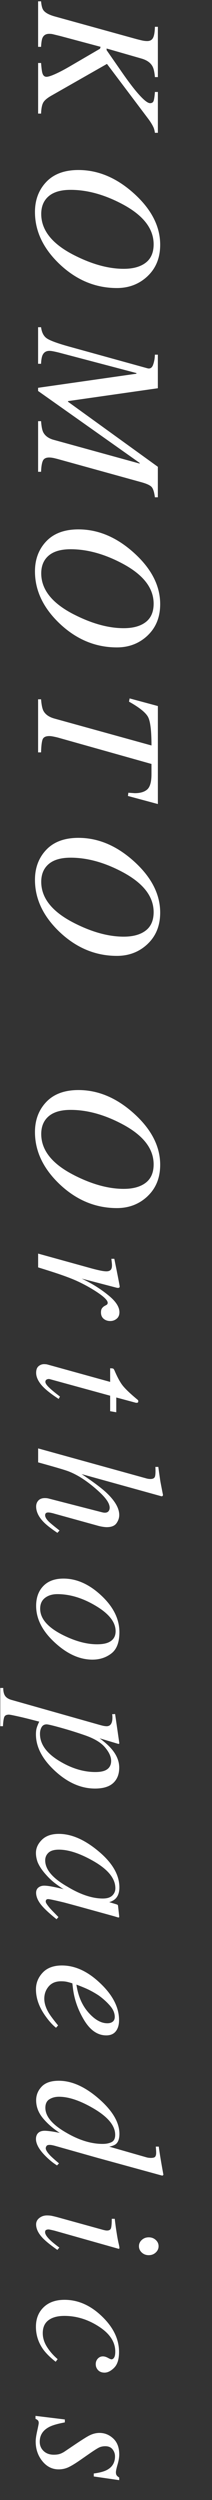 <?xml version="1.0" encoding="UTF-8"?><svg id="_イヤー_2" xmlns="http://www.w3.org/2000/svg" viewBox="0 0 18 212"><rect x="0" y="0" width="18" height="212" fill="#333333" stroke="none"/><defs><style>.cls-1{fill:none;}.cls-2{fill:#fff;}</style></defs><g id="index"><g><path class="cls-2" d="M3.487,.112c.031,.366,.097,.617,.198,.754,.153,.213,.469,.388,.952,.525l6.895,1.909c.208,.056,.388,.1,.54,.134,.152,.033,.295,.049,.426,.049,.238,0,.405-.093,.499-.278s.146-.496,.156-.932h.251V6.538h-.251c-.036-.426-.104-.731-.206-.913-.168-.309-.482-.531-.944-.662l-2.953-.85,.003,.142,1.344,1.938c.442,.635,.827,1.149,1.157,1.545,.564,.675,.96,1.012,1.188,1.012,.157,0,.259-.068,.304-.202s.081-.384,.107-.749h.251v3.463h-.251c-.021-.148-.053-.284-.099-.411-.091-.218-.243-.472-.456-.761l-3.516-4.671-4.734,2.7c-.355,.203-.584,.401-.685,.594-.102,.192-.16,.499-.175,.92h-.251V5.342h.251c.031,.426,.067,.708,.107,.844,.061,.218,.178,.327,.352,.327,.148,0,.397-.079,.747-.236s.752-.368,1.206-.632l2.592-1.514,.05-.16-3.434-.919-.594-.145c-.061-.015-.118-.026-.171-.031-.054-.005-.108-.008-.164-.008-.279,0-.469,.114-.571,.343-.061,.137-.101,.391-.121,.761h-.251V.112h.251Z"/><path class="cls-2" d="M12.536,23.413c-.711,.674-1.581,1.012-2.611,1.012-1.817,0-3.437-.674-4.863-2.025-1.395-1.329-2.093-2.803-2.093-4.422,0-1.025,.32-1.874,.959-2.549s1.55-1.012,2.732-1.012c1.679,0,3.255,.667,4.726,2.001,1.476,1.339,2.214,2.785,2.214,4.338,0,1.096-.355,1.981-1.065,2.656Zm-6.226-1.766c1.507,.766,2.905,1.149,4.193,1.149,.796,0,1.419-.173,1.869-.518,.449-.345,.673-.865,.673-1.56,0-1.339-.896-2.481-2.686-3.424-1.507-.796-2.961-1.195-4.361-1.195-.822,0-1.443,.18-1.865,.54-.421,.36-.632,.862-.632,1.507,0,1.385,.936,2.553,2.808,3.501Z"/><path class="cls-2" d="M3.487,27.748c.056,.441,.215,.754,.479,.94s.873,.412,1.826,.681l6.728,1.863c.228,.061,.389-.042,.483-.308,.093-.266,.143-.549,.148-.848h.251v2.846l-7.626,1.091-.003,.054,7.629,5.517v2.586h-.251c-.051-.411-.136-.694-.255-.849-.119-.155-.417-.298-.894-.43l-6.895-1.909c-.198-.057-.373-.102-.525-.136-.152-.034-.289-.051-.411-.051-.274,0-.453,.096-.536,.287-.084,.192-.133,.5-.148,.926h-.251v-4.294h.251c.031,.431,.089,.738,.174,.921,.148,.304,.428,.52,.84,.647l7.357,2.03v-.056l-8.623-6.101v-.27l8.348-1.194v-.056l-6.584-1.737c-.142-.036-.289-.069-.441-.1s-.271-.046-.357-.046c-.279,0-.474,.119-.586,.359-.071,.153-.114,.398-.129,.738h-.251v-3.101h.251Z"/><path class="cls-2" d="M12.536,53.887c-.711,.674-1.581,1.012-2.611,1.012-1.817,0-3.437-.674-4.863-2.025-1.395-1.329-2.093-2.803-2.093-4.422,0-1.025,.32-1.875,.959-2.549,.639-.675,1.55-1.012,2.732-1.012,1.679,0,3.255,.667,4.726,2.001,1.476,1.339,2.214,2.785,2.214,4.338,0,1.096-.355,1.981-1.065,2.656Zm-6.226-1.766c1.507,.766,2.905,1.149,4.193,1.149,.796,0,1.419-.172,1.869-.517,.449-.345,.673-.865,.673-1.56,0-1.339-.896-2.481-2.686-3.424-1.507-.796-2.961-1.195-4.361-1.195-.822,0-1.443,.18-1.865,.54-.421,.36-.632,.862-.632,1.507,0,1.385,.936,2.552,2.808,3.501Z"/><path class="cls-2" d="M3.487,59.302c.035,.462,.102,.786,.198,.974,.168,.315,.484,.535,.952,.662l8.226,2.278c0-1.196-.09-1.986-.27-2.371-.18-.386-.727-.834-1.64-1.346l.054-.274,2.397,.647v8.31l-2.542-.685,.038-.274,.54,.038c.477,0,.834-.108,1.069-.324s.353-.644,.353-1.285v-.869l-7.755-2.184c-.168-.051-.317-.088-.449-.114-.198-.045-.355-.068-.472-.068-.304,0-.493,.094-.567,.281-.073,.188-.118,.555-.133,1.103h-.251v-4.501h.251Z"/><path class="cls-2" d="M12.536,80.045c-.711,.675-1.581,1.012-2.611,1.012-1.817,0-3.437-.675-4.863-2.025-1.395-1.33-2.093-2.803-2.093-4.422,0-1.025,.32-1.875,.959-2.549,.639-.675,1.55-1.012,2.732-1.012,1.679,0,3.255,.667,4.726,2.001,1.476,1.34,2.214,2.786,2.214,4.338,0,1.096-.355,1.982-1.065,2.656Zm-6.226-1.766c1.507,.766,2.905,1.149,4.193,1.149,.796,0,1.419-.173,1.869-.518,.449-.344,.673-.865,.673-1.56,0-1.34-.896-2.481-2.686-3.425-1.507-.796-2.961-1.195-4.361-1.195-.822,0-1.443,.18-1.865,.541-.421,.36-.632,.862-.632,1.507,0,1.385,.936,2.552,2.808,3.5Z"/><path class="cls-2" d="M12.536,101.432c-.711,.675-1.581,1.012-2.611,1.012-1.817,0-3.437-.675-4.863-2.025-1.395-1.33-2.093-2.804-2.093-4.422,0-1.025,.32-1.875,.959-2.55,.639-.674,1.55-1.012,2.732-1.012,1.679,0,3.255,.667,4.726,2.001,1.476,1.339,2.214,2.785,2.214,4.338,0,1.096-.355,1.981-1.065,2.656Zm-6.226-1.766c1.507,.766,2.905,1.149,4.193,1.149,.796,0,1.419-.173,1.869-.518,.449-.345,.673-.865,.673-1.56,0-1.34-.896-2.482-2.686-3.425-1.507-.796-2.961-1.195-4.361-1.195-.822,0-1.443,.18-1.865,.54-.421,.36-.632,.863-.632,1.507,0,1.385,.936,2.552,2.808,3.5Z"/><path class="cls-2" d="M10.12,109.187c-.028,.017-.06,.026-.095,.026-.052-.004-.091-.009-.116-.014l-2.968-.775,.352,.176c.715,.365,1.369,.792,1.96,1.282,.591,.489,.887,.954,.887,1.395,0,.238-.079,.422-.236,.551-.157,.13-.338,.194-.54,.194-.228,0-.417-.065-.567-.194s-.224-.307-.224-.536c0-.157,.03-.276,.091-.357,.061-.081,.132-.144,.213-.19l.168-.091c.031-.02,.054-.044,.072-.072,.018-.028,.027-.062,.027-.103,0-.198-.277-.484-.83-.857s-1.152-.707-1.796-1.002c-.391-.178-.908-.376-1.553-.595-.406-.138-.981-.322-1.727-.552v-1.169l4.581,1.269c.264,.071,.5,.128,.708,.171,.208,.043,.378,.065,.51,.065,.152,0,.269-.038,.35-.114s.121-.208,.121-.396c0-.061-.005-.137-.015-.228s-.022-.201-.038-.327h.251l.061,.304c.081,.396,.168,.829,.259,1.298,.091,.47,.137,.717,.137,.743,0,.045-.014,.077-.042,.095Z"/><path class="cls-2" d="M3.878,115.683c.054,.005,.108,.015,.164,.03l5.311,1.471v-1.156c.137,0,.224,.01,.26,.031,.035,.021,.071,.071,.107,.153,.219,.516,.43,.915,.634,1.199,.204,.283,.596,.67,1.177,1.16l.145,.122c.021,.015,.036,.034,.049,.057s.019,.047,.019,.072c-.01,.051-.02,.086-.03,.107-.036,.015-.068,.024-.095,.026-.028,.003-.057,.001-.088-.003l-1.659-.448v1.255l-.519-.091v-1.313l-5.113-1.403c-.091-.026-.179-.018-.263,.023-.083,.04-.125,.109-.125,.206,0,.132,.132,.317,.396,.555,.142,.137,.424,.368,.845,.694l-.114,.198-.16-.107c-.655-.437-1.11-.822-1.366-1.155-.256-.333-.384-.649-.384-.949,0-.26,.068-.448,.205-.564,.137-.117,.292-.175,.464-.175,.041,0,.088,.003,.141,.008Z"/><path class="cls-2" d="M13.441,124.391c.046,.328,.083,.593,.111,.795,.028,.202,.054,.378,.08,.526,.116,.605,.18,.929,.191,.976,.01,.046,.015,.082,.015,.107-.03,.061-.068,.092-.114,.092l-6.796-1.886c.944,.63,1.634,1.145,2.07,1.544,.751,.7,1.126,1.342,1.126,1.927,0,.24-.077,.471-.232,.694s-.432,.335-.833,.335c-.097,0-.221-.013-.373-.038s-.286-.056-.403-.091l-3.645-1.009c-.102-.031-.199-.056-.293-.076-.094-.021-.179-.031-.255-.031-.086,0-.151,.021-.194,.061-.043,.041-.065,.099-.065,.175,0,.157,.109,.343,.327,.555,.137,.132,.436,.378,.897,.739l-.182,.198c-.528-.355-.913-.656-1.157-.904-.431-.441-.647-.885-.647-1.33,0-.203,.063-.373,.191-.509,.127-.137,.309-.205,.548-.205,.066,0,.128,.004,.187,.011,.058,.008,.123,.021,.194,.042l4.46,1.148c.04,.01,.083,.019,.125,.027,.043,.008,.088,.011,.134,.011,.127,0,.226-.038,.297-.114,.071-.081,.107-.184,.107-.31,0-.338-.273-.764-.818-1.279-.546-.515-1.103-.948-1.671-1.302-.401-.242-.779-.425-1.133-.548-.355-.123-1.172-.362-2.451-.715v-1.184l9.231,2.557c.066,.015,.122,.025,.168,.03,.046,.005,.089,.008,.13,.008,.218,0,.348-.071,.392-.213,.043-.142,.054-.414,.034-.814h.251Z"/><path class="cls-2" d="M9.457,140.21c-.455,.35-.991,.525-1.61,.525-1.076,0-2.131-.474-3.166-1.423-1.076-.979-1.613-2.025-1.613-3.136,0-.7,.203-1.261,.609-1.682,.405-.421,.976-.632,1.712-.632,1.111,0,2.174,.472,3.189,1.416,1.04,.964,1.56,2.007,1.56,3.128,0,.852-.227,1.454-.681,1.803Zm-5.632-4.714c-.277,.21-.415,.518-.415,.924,0,.827,.624,1.56,1.872,2.2,1.07,.543,2.054,.814,2.953,.814,.38,0,.687-.045,.92-.137,.442-.178,.662-.502,.662-.974,0-.777-.581-1.505-1.743-2.184-1.086-.639-2.154-.959-3.204-.959-.421,0-.77,.105-1.046,.316Z"/><path class="cls-2" d="M.275,143.137c0,.304,.057,.534,.171,.689,.114,.155,.308,.268,.582,.339l7.428,2.104c.184,.051,.317,.083,.399,.095s.145,.019,.191,.019c.169,0,.294-.063,.376-.187,.082-.125,.123-.306,.123-.544,0-.051-.001-.099-.004-.144-.003-.046-.009-.094-.019-.145l.251-.015,.357,2.466c.005,.031-.015,.054-.061,.07-.091-.023-.16-.042-.206-.058l-1.402-.42c.447,.332,.787,.639,1.021,.917,.427,.504,.64,1.027,.64,1.569,0,.553-.168,.987-.506,1.302s-.854,.473-1.549,.473c-1.192,0-2.329-.502-3.41-1.505-1.07-.993-1.606-2.025-1.606-3.095,0-.212,.022-.391,.064-.537,.043-.146,.115-.325,.216-.537l-.467-.121c-.52-.134-.89-.226-1.114-.276-.583-.132-.913-.198-.989-.198-.208,0-.34,.066-.396,.198-.056,.132-.094,.393-.114,.784H.024v-3.243H.275Zm8.607,7.015c.37-.149,.555-.428,.555-.836,0-.351-.175-.733-.525-1.146-.35-.414-.929-.757-1.738-1.033-.635-.221-1.299-.429-1.992-.623-.694-.194-1.1-.291-1.222-.291-.194,0-.336,.079-.428,.237-.092,.159-.138,.348-.138,.569,0,.883,.566,1.661,1.697,2.334,1.009,.602,2.012,.904,3.006,.904,.329,0,.591-.039,.784-.116Z"/><path class="cls-2" d="M9.826,160.986c-.112,.118-.259,.21-.442,.277l-.107,.039,.573,.171c.066,.021,.11,.038,.132,.054,.022,.016,.036,.052,.042,.109l.098,.877c0,.047-.008,.074-.026,.081-.018,.008-.05,.007-.095-.003-.066-.022-.118-.038-.156-.049-.038-.011-.093-.028-.164-.049l-2.723-.753c-.593-.164-1.106-.303-1.537-.417-.779-.188-1.224-.282-1.335-.282-.071,0-.123,.019-.155,.058-.033,.038-.049,.084-.049,.141,0,.045,.015,.097,.045,.152,.031,.056,.076,.124,.137,.204l.106,.136c.036,.043,.077,.091,.126,.144,.048,.054,.107,.118,.179,.192l.487,.497-.16,.183c-.675-.542-1.133-.977-1.374-1.306-.241-.329-.362-.641-.362-.938,0-.192,.066-.341,.198-.445,.132-.104,.296-.157,.493-.157,.182,0,.444,.035,.786,.103,.342,.068,.629,.136,.862,.202-.152-.091-.375-.245-.666-.46-.292-.215-.575-.48-.85-.794-.33-.37-.564-.724-.701-1.064-.091-.263-.137-.517-.137-.76,0-.41,.169-.782,.507-1.117,.338-.334,.816-.501,1.436-.501,1.066,0,2.179,.482,3.337,1.446,1.204,.995,1.805,2.026,1.805,3.093,0,.405-.104,.718-.312,.938Zm-.29-.247c.173-.169,.26-.375,.26-.616,0-.836-.635-1.612-1.906-2.33-1.117-.631-2.08-.946-2.888-.946-.406,0-.702,.088-.887,.262-.186,.174-.278,.391-.278,.649,0,.764,.617,1.501,1.851,2.21,1.123,.683,2.136,1.024,3.041,1.024,.366,0,.635-.085,.807-.254Z"/><path class="cls-2" d="M8.527,168.192c1.054,1.004,1.581,2.042,1.581,3.112,0,.396-.091,.71-.274,.944s-.453,.35-.812,.35c-.729,0-1.354-.428-1.873-1.282-.519-.855-.837-1.754-.953-2.698l-.053-.433c-.208-.067-.375-.112-.499-.137-.124-.025-.281-.038-.468-.038-.447,0-.794,.146-1.043,.437-.249,.292-.373,.638-.373,1.039,0,.381,.127,.784,.381,1.21,.147,.243,.411,.596,.791,1.058l-.175,.198c-.289-.228-.586-.555-.89-.982-.543-.756-.814-1.514-.814-2.276,0-.538,.191-1.009,.57-1.415,.38-.406,.925-.609,1.635-.609,1.125,0,2.215,.508,3.269,1.523Zm-1.02,2.466c.539,.609,1.075,.913,1.606,.913,.192,0,.346-.046,.46-.137s.171-.226,.171-.403c0-.33-.141-.653-.421-.97s-.598-.602-.953-.856c-.415-.269-.812-.482-1.192-.639-.202-.086-.433-.178-.69-.274,.141,.969,.482,1.758,1.021,2.367Z"/><path class="cls-2" d="M9.849,181.805c-.111,.097-.302,.173-.57,.23l3.119,.894c.086,.025,.164,.042,.232,.049s.129,.011,.179,.011c.198,0,.322-.037,.373-.111,.051-.073,.077-.178,.077-.316,0-.086-.003-.166-.008-.24-.005-.073-.013-.171-.023-.293h.251c.076,.576,.208,1.374,.396,2.393l-.076,.069-.084-.015-5.47-1.502-3.618-1.022c-.082-.021-.157-.037-.226-.05s-.132-.018-.188-.018c-.139,0-.228,.034-.269,.102-.041,.068-.061,.128-.061,.179,0,.149,.13,.359,.39,.632,.159,.159,.403,.377,.735,.654l-.168,.175-.16-.107c-.28-.189-.565-.431-.855-.727-.515-.526-.772-.999-.772-1.417,0-.138,.031-.263,.091-.375,.122-.209,.34-.314,.655-.314,.106,0,.276,.015,.509,.046,.233,.03,.489,.077,.768,.139-.588-.386-1.07-.809-1.445-1.268s-.562-.961-.562-1.504c0-.442,.157-.828,.471-1.158,.315-.331,.798-.495,1.452-.495,1.105,0,2.24,.511,3.406,1.531,1.16,1.016,1.741,2.006,1.741,2.97,0,.403-.096,.689-.289,.858Zm-5.652-3.791c-.23,.142-.346,.384-.346,.724,0,.726,.583,1.424,1.748,2.095,1.094,.645,2.131,.968,3.109,.968,.309,0,.565-.051,.768-.153,.203-.102,.304-.309,.304-.62,0-.777-.623-1.528-1.87-2.253-1.115-.649-2.083-.974-2.903-.974-.309,0-.579,.071-.81,.213Z"/><path class="cls-2" d="M10.134,190.662c-.018,.028-.039,.039-.065,.034l-5.434-1.537c-.29-.071-.462-.106-.518-.106-.076,0-.142,.015-.198,.045-.061,.026-.091,.089-.091,.191,0,.172,.15,.401,.449,.685,.178,.168,.431,.373,.761,.617l-.168,.198-.107-.076c-.532-.38-.916-.695-1.149-.944-.365-.391-.548-.772-.548-1.142,0-.218,.091-.4,.274-.544,.182-.144,.398-.217,.647-.217,.147,0,.275,.01,.384,.031,.109,.021,.27,.058,.483,.114l3.912,1.083c.061,.015,.117,.028,.168,.038s.102,.015,.152,.015c.183,0,.296-.067,.339-.201,.043-.135,.065-.4,.065-.795h.251c.051,.418,.09,.719,.118,.903,.028,.183,.057,.369,.088,.555,.04,.242,.086,.47,.137,.687s.067,.339,.049,.366Zm1.907-.719c.162-.148,.357-.221,.586-.221,.233,0,.431,.073,.594,.221,.162,.147,.243,.325,.243,.532,0,.208-.081,.387-.243,.537-.162,.15-.36,.224-.594,.224s-.43-.075-.589-.224c-.16-.15-.24-.329-.24-.537,0-.208,.081-.386,.243-.532Z"/><path class="cls-2" d="M9.691,200.785c-.278,.274-.548,.411-.811,.411-.237,0-.422-.071-.554-.213-.131-.142-.197-.309-.197-.502,0-.188,.058-.345,.175-.472s.261-.191,.434-.191c.132,0,.274,.042,.426,.126s.251,.125,.297,.125c.091,0,.168-.052,.232-.156,.063-.104,.095-.27,.095-.499,0-.817-.465-1.526-1.395-2.127-.929-.602-1.905-.902-2.926-.902-.574,0-1.023,.121-1.349,.365s-.488,.609-.488,1.096c0,.391,.113,.77,.339,1.138,.226,.368,.514,.706,.864,1.016l.061,.053-.168,.221c-.451-.355-.799-.698-1.043-1.028-.421-.583-.632-1.23-.632-1.94,0-.68,.217-1.23,.651-1.652,.434-.421,1.026-.632,1.777-.632,1.152,0,2.212,.469,3.182,1.408,.964,.929,1.446,1.933,1.446,3.014,0,.619-.139,1.066-.417,1.339Z"/><path class="cls-2" d="M5.504,205.166v.251c-.614,.112-1.063,.243-1.347,.396-.523,.279-.784,.695-.784,1.248,0,.309,.109,.57,.327,.78s.508,.316,.867,.316c.224,0,.406-.027,.548-.08,.142-.053,.271-.121,.388-.201l.936-.632c.568-.38,.949-.619,1.142-.715,.289-.147,.579-.221,.867-.221,.442,0,.831,.159,1.169,.476s.506,.767,.506,1.351c0,.249-.047,.533-.141,.853s-.141,.538-.141,.655c0,.127,.026,.221,.076,.281s.119,.117,.205,.168v.221l-2.161-.312v-.251c.492-.066,.863-.165,1.112-.297,.462-.243,.692-.629,.692-1.157,0-.223-.07-.422-.209-.597-.14-.175-.344-.263-.613-.263-.208,0-.391,.039-.548,.118-.157,.079-.437,.257-.837,.536l-.776,.54c-.401,.279-.728,.477-.982,.594-.254,.116-.527,.175-.822,.175-.548,0-1.009-.234-1.385-.701-.376-.467-.563-1.022-.563-1.667,0-.208,.043-.505,.129-.89s.129-.609,.129-.67c0-.101-.022-.176-.068-.224-.045-.048-.114-.093-.205-.133v-.251l2.489,.304Z"/></g><rect id="_スライス_" class="cls-1" width="18" height="212"/></g></svg>